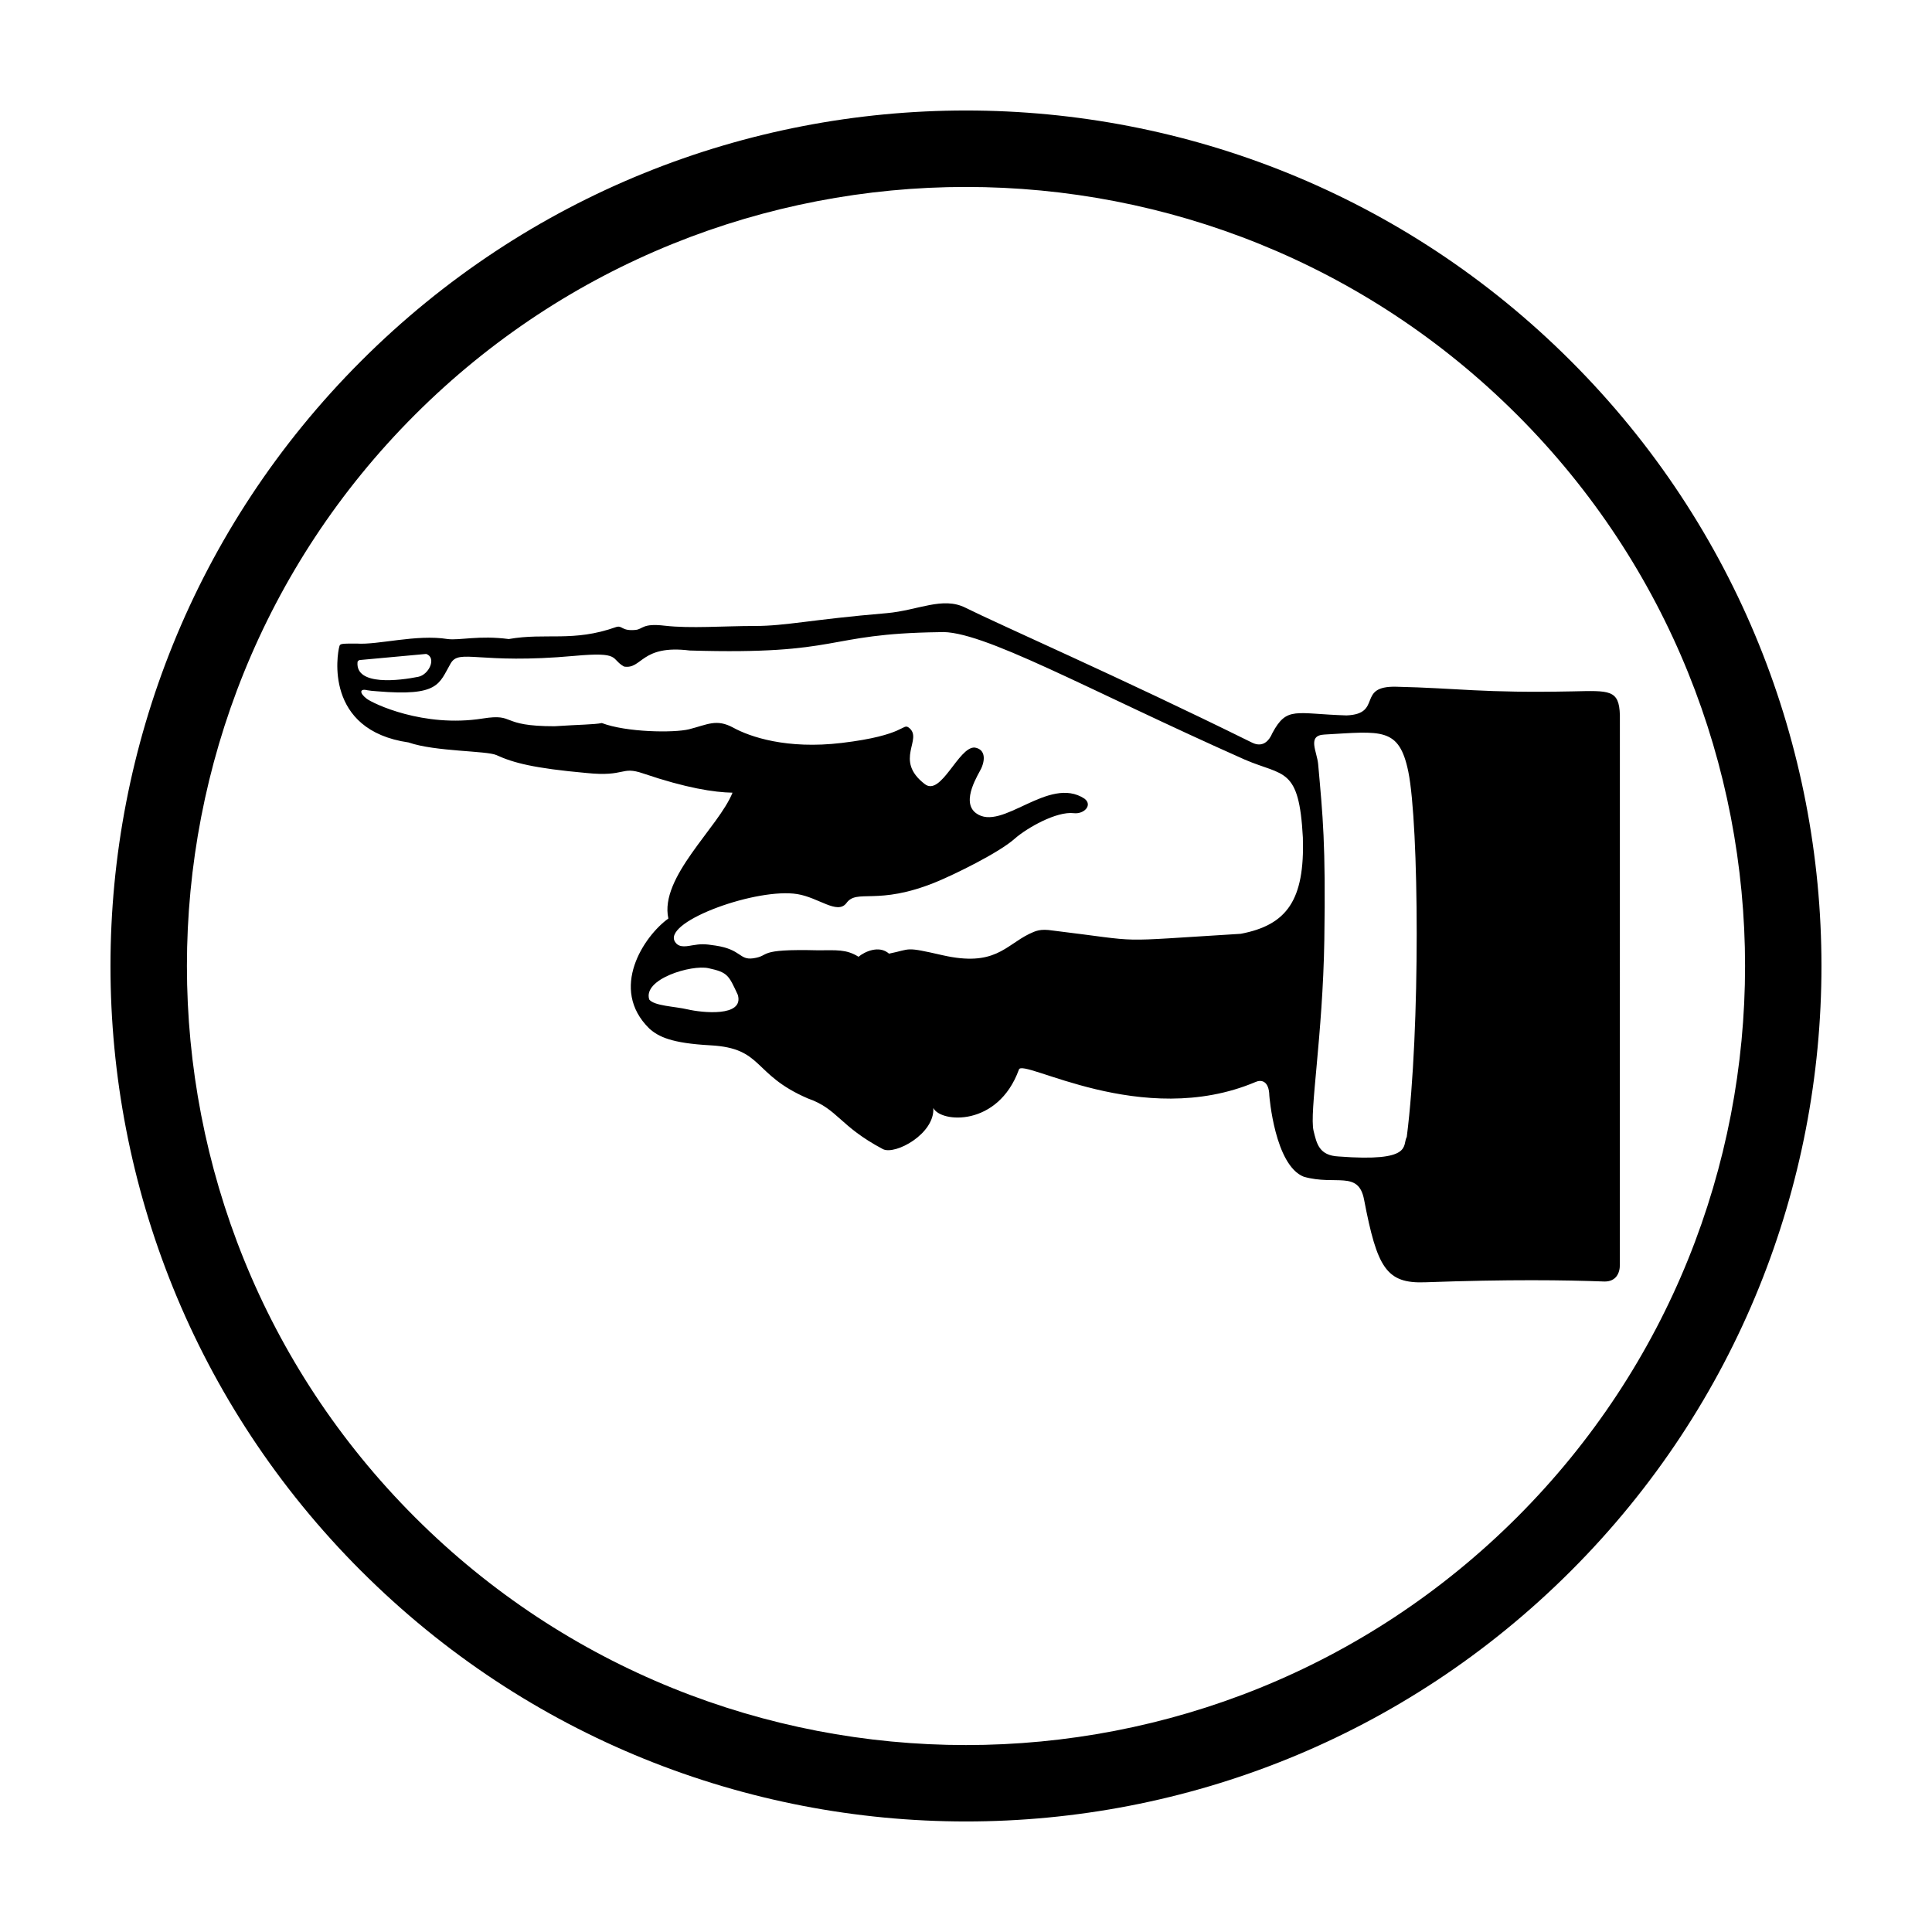 <?xml version="1.0" encoding="UTF-8"?>
<!-- Uploaded to: ICON Repo, www.iconrepo.com, Generator: ICON Repo Mixer Tools -->
<svg fill="#000000" width="800px" height="800px" version="1.1" viewBox="144 144 512 512" xmlns="http://www.w3.org/2000/svg">
 <g>
  <path d="m252.31 340.77c7.062 2.445 20.66 2.152 23.262 3.344 4.449 2.035 9.824 3.481 23.902 4.742 10.422 1.062 9.008-1.926 14.973 0.117 11.418 3.883 18.812 5.008 23.676 5.098-3.637 9.113-19.422 22.418-17 33.344-6.481 4.66-15.785 18.637-5.059 29.152 2.434 2.188 5.871 3.891 16.191 4.453 14.172 0.766 11.023 7.688 25.805 14.066 8.086 2.836 8.305 7.301 19.941 13.457 3.223 1.613 13.754-4.051 13.336-10.918 1.93 3.93 17.121 5.098 22.672-10.141 0.727-3.324 32.586 16.012 62.738 3.25 1.316-0.605 3.551-0.516 3.641 3.641 0 0 1.414 18.438 9.125 21.473 8.5 2.41 14.473-1.773 15.98 6.062 3.457 18.047 5.879 22.297 16.191 21.91 22.254-0.801 37.039-0.594 47.57-0.203 3.023 0 4.047-2.238 4.027-4.469l0.004-145.61c-0.18-6.871-2.82-6.516-12.539-6.316-23.926 0.492-30.371-0.871-46.758-1.23-10.645-0.238-3.457 7.211-13.148 7.602-13.547-0.414-15.781-2.504-19.629 4.644-1.918 4.504-4.941 2.793-5.668 2.438-34.406-17.004-66.461-31.02-75.691-35.625-6.051-3.031-12.551 0.707-20.836 1.441-20.238 1.707-26.707 3.402-35.02 3.402-8.281 0-17 0.711-23.824-0.074-5.969-0.711-5.715 0.902-7.738 1.117-3.793 0.359-3.438-1.281-5.144-0.766-11.441 4.07-18.625 1.449-28.465 3.184-7.871-1.023-12.941 0.395-16.172 0.004-8.312-1.34-18.465 1.605-24.133 1.195-4.188 0-4.41 0.004-4.602 0.812-0.547 1.926-4.09 22.16 18.391 25.398zm242.65 52.309c0.395-25.477-0.406-32.789-1.633-46.543-0.297-3.387-3.019-7.637 1.637-7.871 15.148-0.852 19.82-2.051 22.262 9.875 2.828 13.977 3.219 68.25-0.418 96.75-1.254 2.258 1.824 6.707-18.062 5.188-5.199-0.25-5.812-3.426-6.641-6.812-1.152-4.844 2.449-25.066 2.856-50.586zm-163.22 7.5c5.098 1.102 5.352 1.812 7.793 7.082 1.715 5.965-9.633 4.695-13.27 3.844-3.445-0.805-8.883-0.91-10.207-2.621-1.738-5.465 11.215-9.289 15.684-8.305zm-90.414-73.66c0.805 0.133 1.219 0.176 2.578 0.277 16.488 1.402 16.41-1.984 19.523-7.375 2.324-4.016 7.379 0.312 32.789-2.004 12.516-1.148 9.508 0.805 13.164 2.828 4.836 0.797 4.445-5.863 17.398-4.254 40.875 1.223 35.207-4.445 66.184-4.863 10.922-0.805 39.047 15.176 80.941 33.789 10.332 4.449 14.367 1.84 15.371 20.645 0.516 16.594-4.231 23.184-16.473 25.508-35.352 2.144-24.324 2.223-49.828-0.867-3.352-0.516-4.488 0.102-6.203 0.887-6.414 3.148-9.168 8.797-22.992 5.652-10.258-2.344-8.125-1.637-14.176-0.414-2.625-2.324-6.481-0.523-8.086 0.828-3.25-2.051-5.883-1.715-10.723-1.715-16.707-0.414-12.344 1.438-17.219 2.125-3.703 0.5-3.066-2.344-9.965-3.379-3.027-0.473-3.894-0.434-6.172-0.059-2.172 0.414-3.824 0.543-4.707-1.219-2.328-5.375 21.996-14.09 32.582-12.359 5.613 0.902 10.531 5.461 12.949 2.445 2.848-4.035 8.098 0.805 23.871-5.672 4.473-1.828 16.609-7.691 20.863-11.531 3.231-2.812 10.992-7.238 15.586-6.688 2.676 0.316 5.059-2.121 2.832-3.84-9.527-6.281-21.867 8.918-28.754 3.84-4.211-3.113 0.848-10.605 1.414-11.93 1.219-2.793 0.73-5.109-1.809-5.465-4.246-0.191-8.855 13.008-13.164 9.703-8.383-6.418-0.293-11.961-4.254-14.977-1.707-1.254-0.801 2.031-17.809 4.055-14.539 1.734-24.285-1.617-28.719-4.051-4.465-2.418-6.785-0.82-11.734 0.434-4.066 0.984-16.617 0.805-23.09-1.656-2.023 0.414-6.062 0.414-12.539 0.848-14.773 0-10.117-3.461-19.023-2.051-15.734 2.504-29.156-4.004-30.762-5.25-1.977-1.52-1.871-2.734 0.152-2.246zm-2.578-7.461c-0.039-0.133 0.359-0.562 0.613-0.543l17.594-1.617c2.836 1.027 0.711 5.512-2.121 6.066-4.75 0.957-16.676 2.535-16.086-3.906z"/>
  <path d="m239.69 560.3c88.535 88.539 232.07 88.543 320.62 0.004 88.531-88.535 88.531-232.09-0.004-320.62-88.535-88.535-232.08-88.535-320.62 0-88.543 88.547-88.543 232.09 0 320.62zm306.37-306.36c80.535 80.539 80.535 211.59 0 292.12-80.539 80.535-211.59 80.535-292.12 0-80.539-80.539-80.539-211.59 0-292.12 80.539-80.531 211.59-80.531 292.12 0.008z"/>
 </g>
</svg>